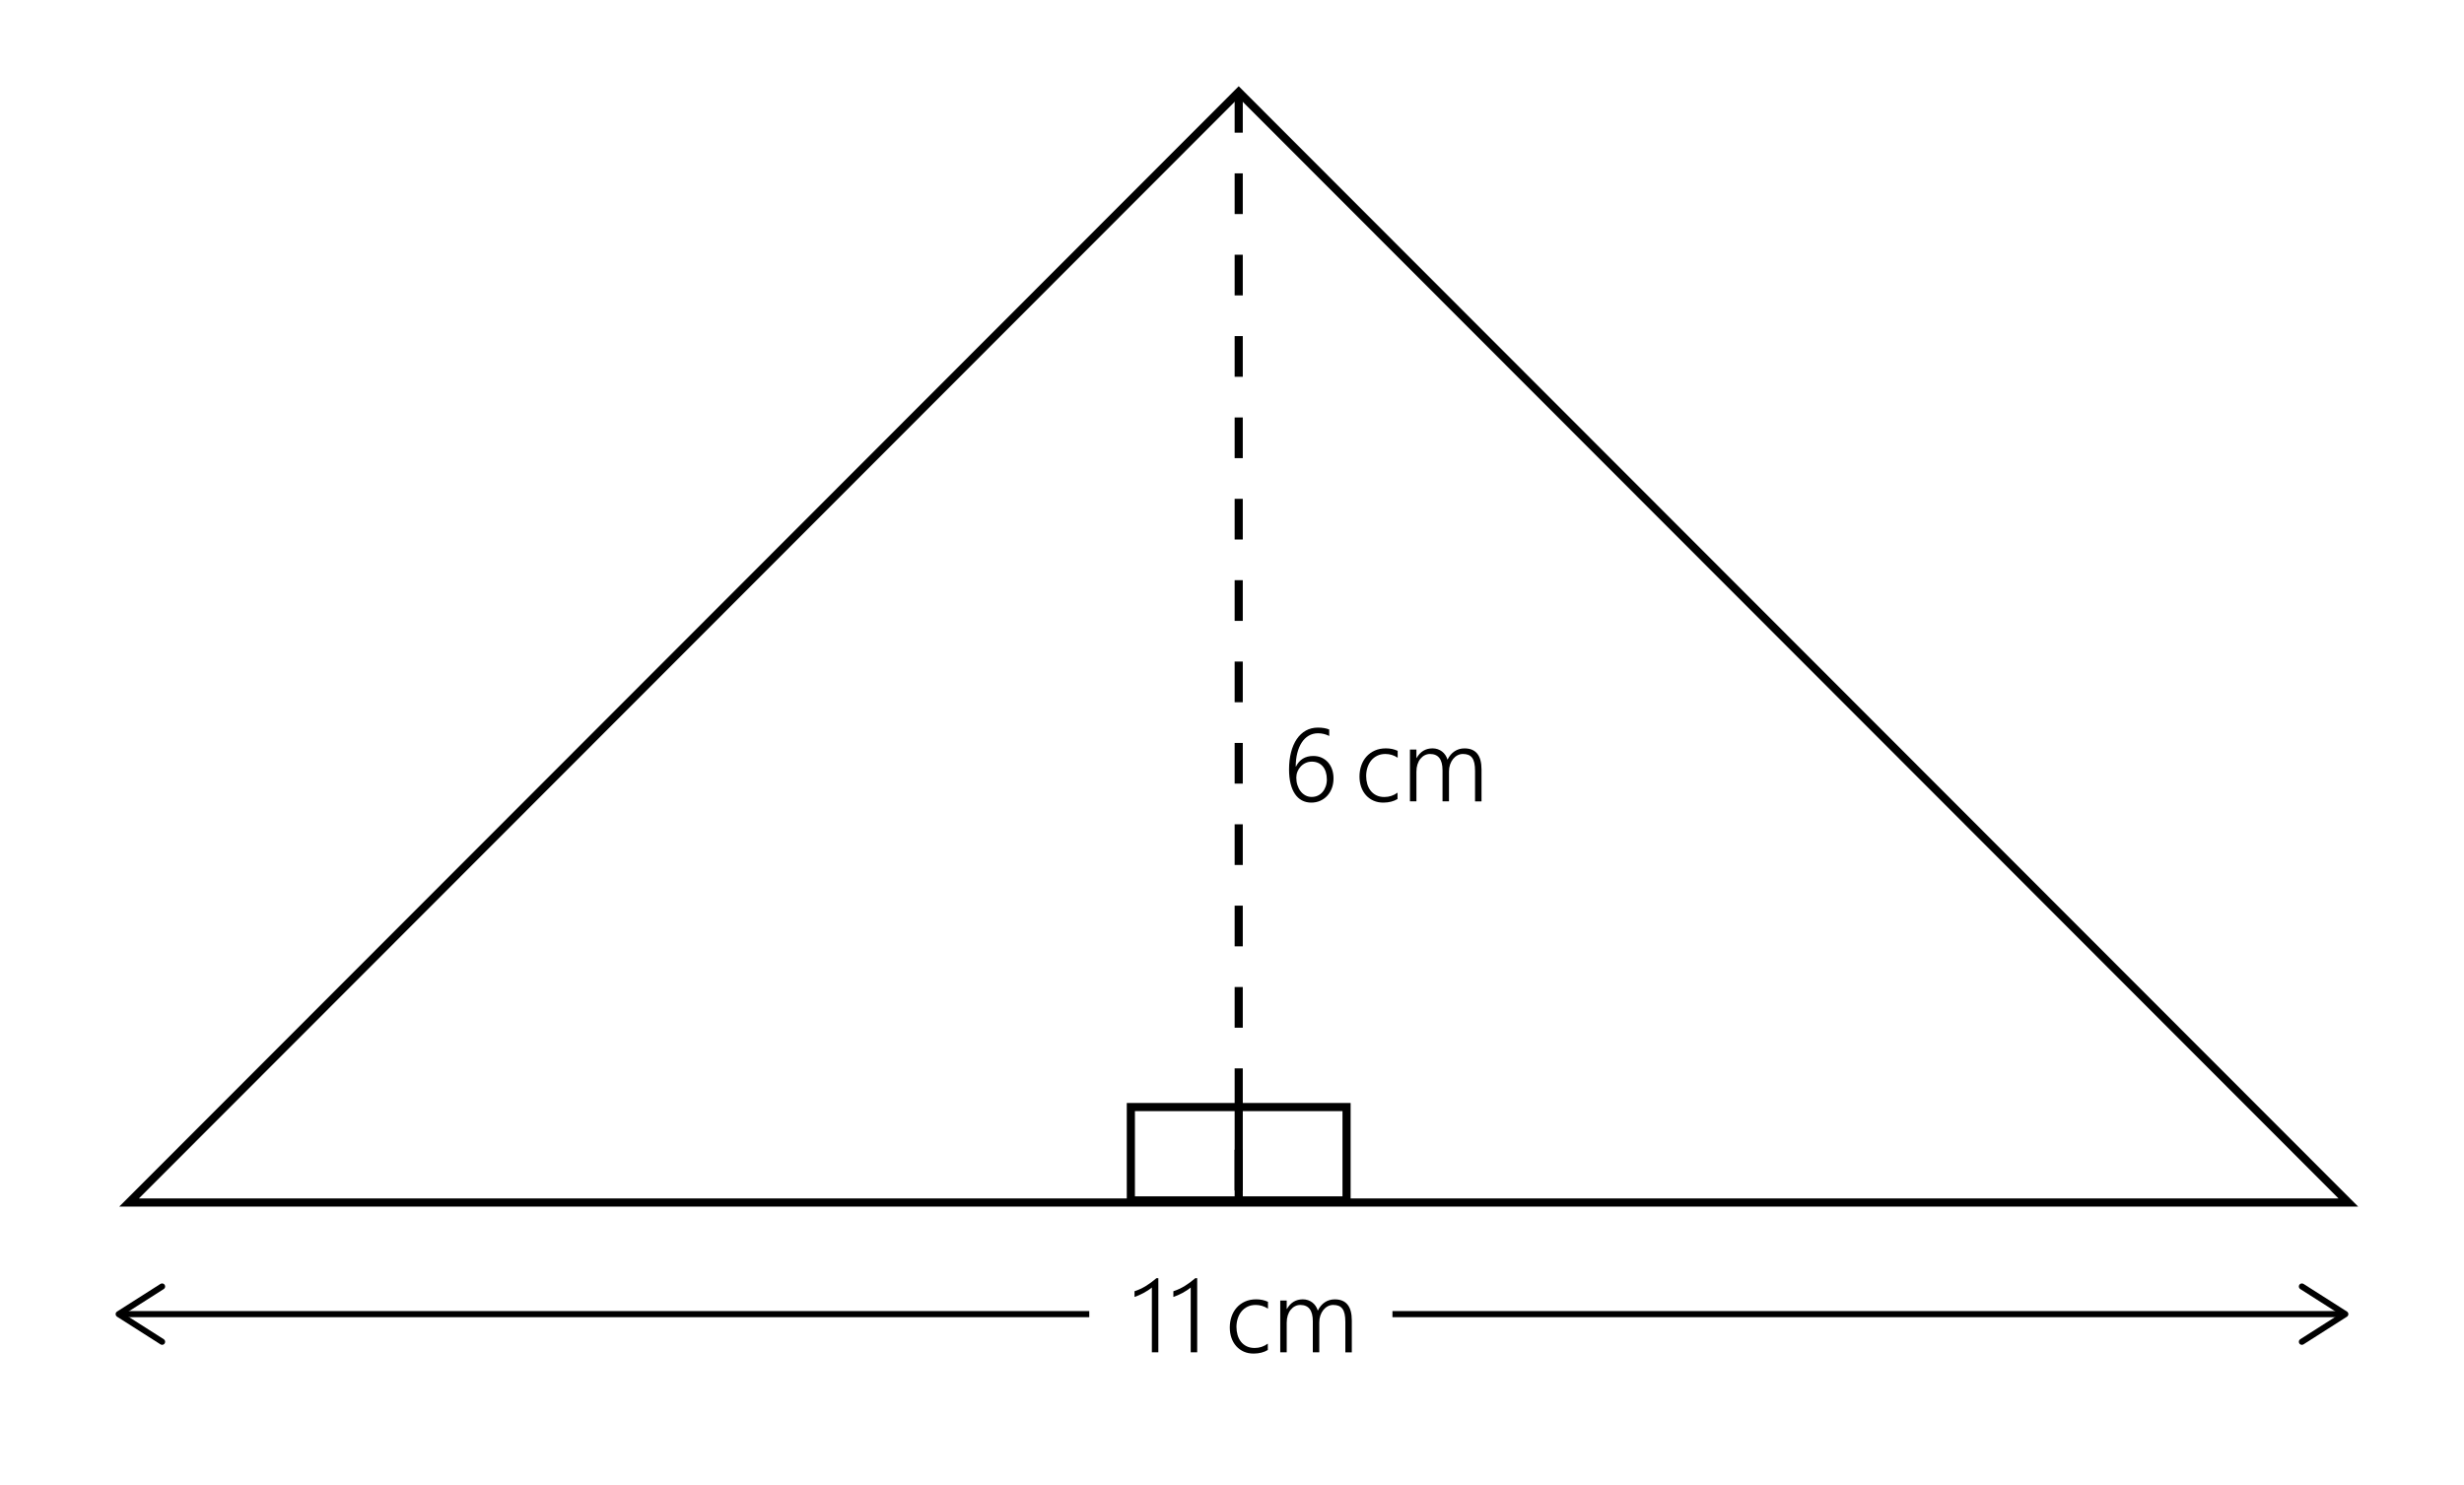 <?xml version="1.0" encoding="UTF-8"?> <svg xmlns="http://www.w3.org/2000/svg" id="Layer_1" data-name="Layer 1" viewBox="0 0 302.769 182.505"><defs><style> .cls-1, .cls-2, .cls-3 { fill: none; stroke: #000; stroke-miterlimit: 10; } .cls-2 { stroke-width: .75px; } .cls-4 { fill: #fff; } .cls-3 { stroke-dasharray: 5; } </style></defs><rect class="cls-4" width="302.769" height="182.505"></rect><g><line class="cls-2" x1="15.111" y1="161.509" x2="287.659" y2="161.509"></line><path d="M20.236,165.109c.111-.174.06-.406-.115-.518l-4.839-3.082,4.839-3.082c.175-.111.226-.344.115-.518s-.345-.225-.518-.115l-5.336,3.398c-.108.069-.173.188-.173.316s.066.248.173.316l5.336,3.398c.062.04.132.059.201.059.124,0,.245-.062.317-.174Z"></path><path d="M282.533,165.109c-.111-.174-.06-.406.115-.518l4.839-3.082-4.839-3.082c-.175-.111-.226-.344-.115-.518s.345-.225.518-.115l5.336,3.398c.108.069.173.188.173.316s-.066.248-.173.316l-5.336,3.398c-.062.04-.132.059-.201.059-.124,0-.245-.062-.317-.174Z"></path></g><rect class="cls-4" x="133.846" y="154.268" width="37.253" height="16.088"></rect><g><path d="M141.538,166.202v-7.967c-.145.124-.308.244-.488.36s-.365.225-.553.326-.377.192-.565.273-.364.148-.525.202v-.702c.489-.157.956-.374,1.401-.649s.877-.594,1.296-.954h.23v9.11h-.795Z"></path><path d="M146.311,166.202v-7.967c-.145.124-.308.244-.488.36s-.365.225-.553.326-.377.192-.565.273-.364.148-.525.202v-.702c.489-.157.956-.374,1.401-.649s.877-.594,1.296-.954h.23v9.11h-.795Z"></path><path d="M155.785,165.916c-.472.286-1.044.434-1.715.441-.456.004-.866-.074-1.23-.236-.365-.161-.676-.386-.933-.674s-.454-.628-.59-1.02-.205-.817-.205-1.277c0-.476.073-.925.218-1.345.145-.421.356-.787.634-1.101.277-.312.617-.56,1.019-.742s.862-.273,1.38-.273c.526,0,1.007.102,1.441.305v.845c-.464-.307-.965-.46-1.504-.46-.377,0-.712.071-1.006.215-.294.143-.542.338-.743.584-.201.246-.354.534-.46.864-.105.329-.159.678-.159,1.047,0,.34.044.665.134.976.089.311.226.585.41.823.184.238.417.428.699.568.282.142.613.212.994.212.597,0,1.135-.179,1.616-.535v.783Z"></path><path d="M165.312,166.202v-3.741c0-.381-.029-.703-.087-.966-.058-.264-.148-.478-.271-.644s-.277-.286-.466-.36c-.189-.075-.414-.112-.674-.112-.232,0-.452.056-.659.165-.208.109-.389.261-.544.453-.155.193-.278.42-.367.681-.089.262-.134.543-.134.846v3.679h-.795v-3.822c0-1.334-.512-2.001-1.535-2.001-.236,0-.456.053-.659.159-.203.105-.38.253-.532.444-.151.19-.269.419-.354.687-.085.267-.127.562-.127.886v3.647h-.795v-6.363h.795v1.031h.025c.447-.787,1.1-1.181,1.958-1.181.224,0,.435.034.634.103.199.068.377.164.535.286.157.122.293.268.407.438.114.17.2.356.258.56.224-.451.515-.796.873-1.031.358-.236.763-.354,1.215-.354,1.396,0,2.094.861,2.094,2.585v3.928h-.795Z"></path></g><polygon class="cls-1" points="152.209 11.307 15.857 147.795 288.56 147.795 152.209 11.307"></polygon><line class="cls-3" x1="152.209" y1="11.307" x2="152.209" y2="147.795"></line><g><path d="M163.858,95.66c0,.435-.067.834-.202,1.199-.135.364-.323.678-.566.941-.242.263-.53.469-.864.618s-.699.224-1.097.224c-.431,0-.815-.09-1.153-.271-.337-.18-.624-.444-.857-.792-.234-.348-.414-.774-.538-1.28-.125-.506-.187-1.081-.187-1.728,0-.774.082-1.479.246-2.113s.398-1.175.705-1.625c.307-.449.679-.796,1.116-1.042.437-.244.931-.366,1.482-.366.551,0,1.013.078,1.386.236v.79c-.435-.22-.895-.329-1.379-.329-.418,0-.796.098-1.134.295-.337.196-.625.476-.86.836-.236.36-.418.792-.547,1.296-.128.503-.193,1.06-.193,1.668h.025c.427-.87,1.137-1.305,2.131-1.305.377,0,.718.068,1.022.205s.565.327.783.571c.217.245.385.535.503.87.118.336.177.702.177,1.101ZM163.038,95.784c0-.327-.042-.626-.127-.896-.085-.269-.206-.498-.363-.687-.158-.188-.35-.334-.578-.438-.228-.104-.487-.155-.777-.155-.273,0-.527.054-.761.161-.234.107-.436.253-.606.435-.17.183-.302.392-.397.628s-.143.482-.143.739c0,.323.045.629.137.917s.22.54.385.755c.166.216.365.387.597.513.232.127.489.189.771.189.273,0,.524-.054.752-.161s.424-.258.587-.45c.164-.193.292-.421.385-.684.093-.264.14-.553.14-.867Z"></path><path d="M171.723,98.201c-.472.286-1.044.434-1.715.441-.456.004-.866-.074-1.23-.236-.365-.161-.676-.386-.933-.674s-.454-.628-.59-1.02-.205-.817-.205-1.277c0-.476.073-.925.218-1.345.145-.421.356-.787.634-1.101.277-.312.617-.56,1.019-.742s.862-.273,1.38-.273c.526,0,1.007.102,1.441.305v.845c-.464-.307-.965-.46-1.504-.46-.377,0-.712.071-1.006.215-.294.143-.542.338-.743.584-.201.246-.354.534-.46.864-.105.329-.159.678-.159,1.047,0,.34.044.665.134.976.089.311.226.585.41.823.184.238.417.428.699.568.282.142.613.212.994.212.597,0,1.135-.179,1.616-.535v.783Z"></path><path d="M181.25,98.487v-3.741c0-.381-.029-.703-.087-.966-.058-.264-.148-.478-.271-.644s-.277-.286-.466-.36c-.189-.075-.414-.112-.674-.112-.232,0-.452.056-.659.165-.208.109-.389.261-.544.453-.155.193-.278.42-.367.681-.089.262-.134.543-.134.846v3.679h-.795v-3.822c0-1.334-.512-2.001-1.535-2.001-.236,0-.456.053-.659.159-.203.105-.38.253-.532.444-.151.19-.269.419-.354.687-.085.267-.127.562-.127.886v3.647h-.795v-6.363h.795v1.031h.025c.447-.787,1.1-1.181,1.958-1.181.224,0,.435.034.634.103.199.068.377.164.535.286.157.122.293.268.407.438.114.17.2.356.258.56.224-.451.515-.796.873-1.031.358-.236.763-.354,1.215-.354,1.396,0,2.094.861,2.094,2.585v3.928h-.795Z"></path></g><rect class="cls-1" x="138.956" y="136.059" width="26.505" height="11.473"></rect><line class="cls-1" x1="152.209" y1="136.059" x2="152.209" y2="147.795"></line></svg> 